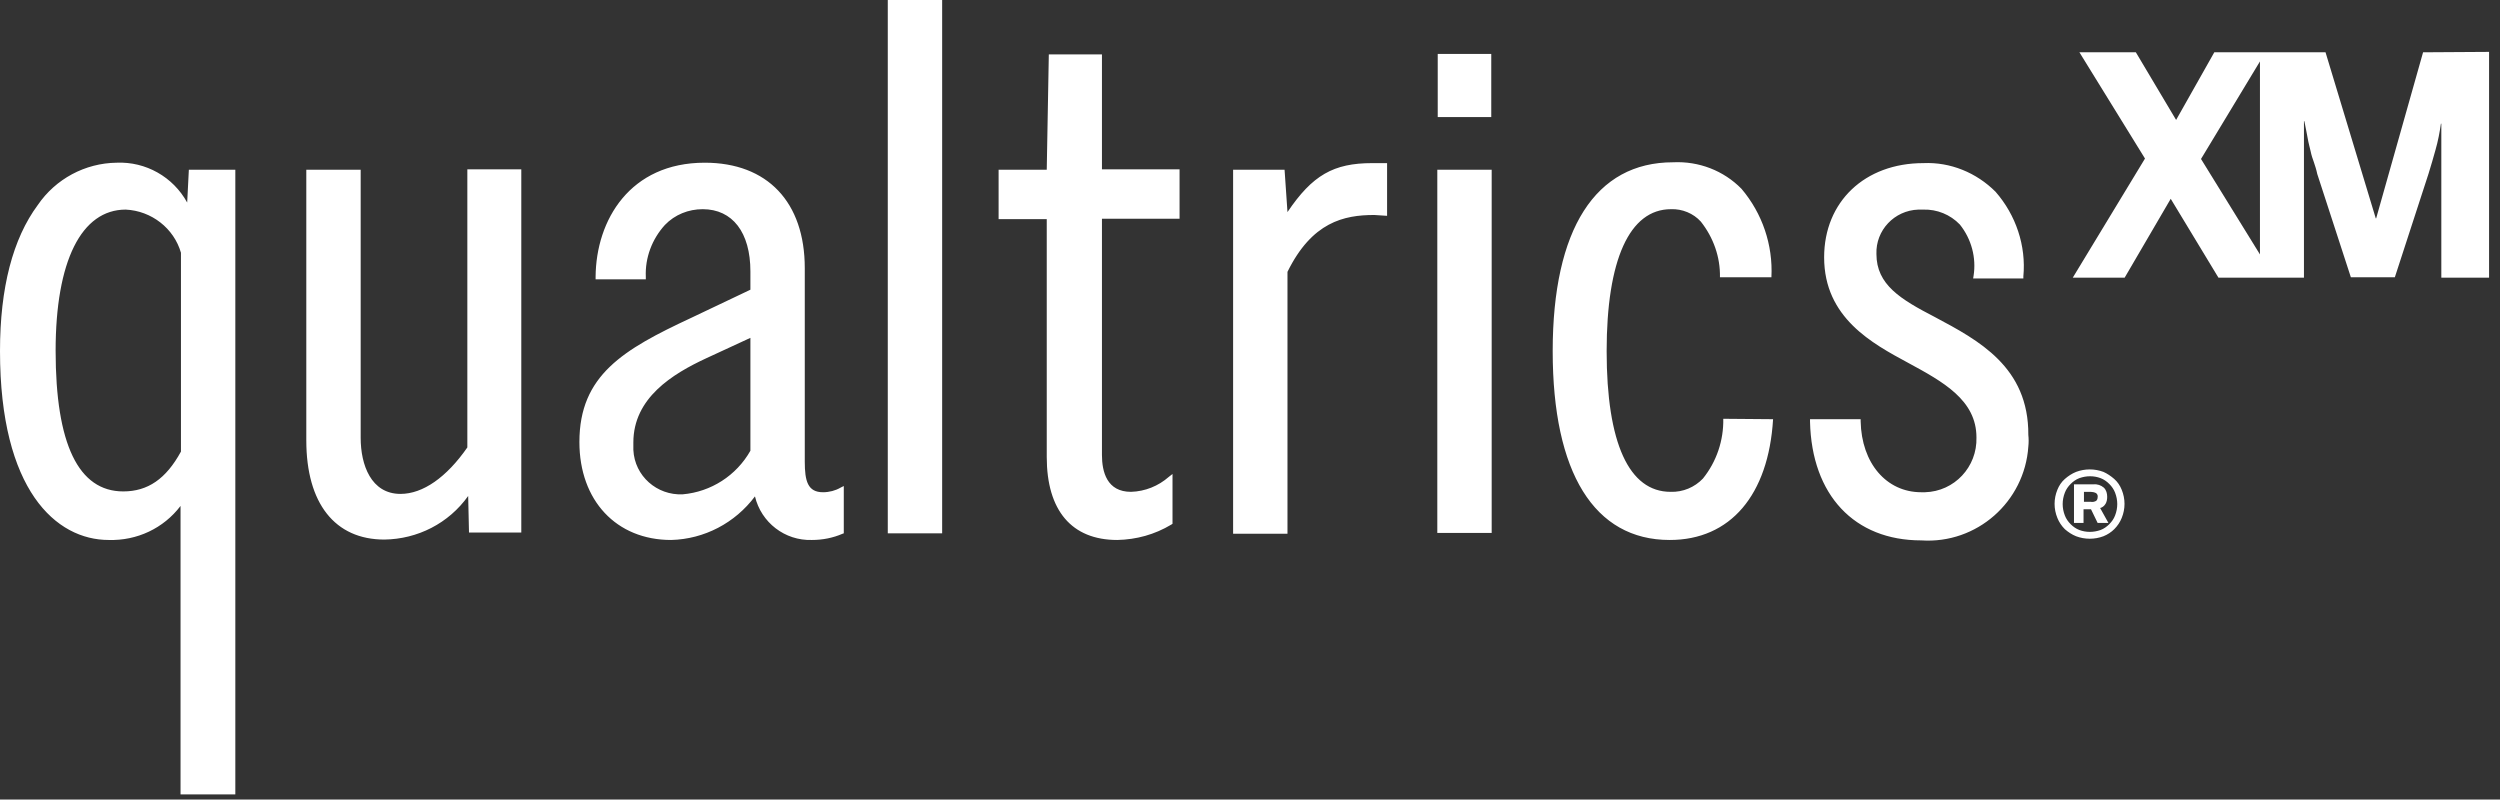 <svg width="222" height="71" viewBox="0 0 222 71" fill="none" xmlns="http://www.w3.org/2000/svg">
<rect x="0" y="0" width="222" height="71" fill="#333333" stroke="none"/>
<path d="M73.086 43.711C71.722 43.711 71.464 42.716 71.464 40.984V23.809C71.464 17.949 68.147 14.448 62.582 14.448C55.948 14.448 52.925 19.534 52.889 24.583V24.804H57.348V24.583C57.274 22.888 57.901 21.229 59.044 19.976C59.928 19.055 61.144 18.576 62.397 18.576C65.051 18.576 66.636 20.639 66.636 24.104V25.726L61.365 28.232C55.358 31.033 51.451 33.318 51.451 39.252C51.451 44.449 54.731 47.95 59.596 47.95C62.545 47.876 65.272 46.439 67.041 44.08C67.594 46.402 69.695 48.023 72.091 47.95C73.049 47.95 73.97 47.766 74.818 47.397L74.928 47.36V43.158L74.634 43.306C74.191 43.564 73.638 43.711 73.086 43.711ZM66.636 30.001V40.026C65.383 42.237 63.135 43.675 60.628 43.896C58.343 44.006 56.353 42.274 56.242 39.952C56.242 39.731 56.242 39.51 56.242 39.289C56.242 35.345 59.707 33.207 62.729 31.807L66.636 30.001ZM93.135 4.828L92.951 15.074H88.676V19.46H92.951V40.579C92.951 45.333 95.162 47.95 99.217 47.95C100.912 47.913 102.534 47.471 104.008 46.586L104.119 46.512V42.09L103.787 42.348C102.865 43.158 101.686 43.638 100.433 43.675C98.295 43.675 97.853 41.905 97.853 40.394V19.423H104.745V15.037H97.853V4.828H93.135ZM41.5 39.731C39.657 42.385 37.556 43.859 35.566 43.859C32.949 43.859 32.028 41.279 32.028 38.883V15.074H27.2V39.104C27.2 44.706 29.743 47.913 34.129 47.913C37.077 47.876 39.842 46.476 41.574 44.043L41.647 47.286H46.291V15.037H41.5V39.731ZM16.622 17.986C15.369 15.701 12.937 14.337 10.357 14.448C7.556 14.485 4.939 15.885 3.354 18.207C1.143 21.192 0 25.541 0 31.18C0 43.527 4.976 47.95 9.656 47.95C12.162 48.023 14.521 46.918 16.032 44.928V70.543H20.897V15.074H16.77L16.622 17.986ZM16.069 22.445V40.099C14.742 42.532 13.121 43.638 10.946 43.638C6.966 43.638 4.939 39.436 4.939 31.143C4.939 23.183 7.224 18.612 11.167 18.612C13.453 18.723 15.443 20.271 16.069 22.445ZM78.835 0H83.663V47.36H78.835V0ZM127.633 15.074H132.461V47.323H127.633V15.074ZM127.67 4.791H132.424V10.393H127.67V4.791ZM114.328 18.834L114.07 15.074H109.5V47.397H114.328V24.141C116.502 19.718 119.34 19.091 122.031 19.091L123.173 19.165V14.485H121.846C118.419 14.485 116.539 15.553 114.328 18.834ZM171.823 28.158C168.764 26.573 166.627 25.283 166.627 22.556C166.553 20.455 168.211 18.686 170.349 18.612C170.496 18.612 170.644 18.612 170.791 18.612C172.008 18.576 173.187 19.055 174.035 19.939C175.067 21.229 175.509 22.888 175.251 24.509L175.214 24.73H179.674V24.546C179.932 21.819 179.01 19.091 177.204 17.027C175.509 15.332 173.187 14.374 170.791 14.485C165.595 14.485 161.983 17.912 161.983 22.851C161.983 28.232 166.295 30.517 169.428 32.212C172.56 33.908 175.509 35.529 175.509 38.846C175.583 41.463 173.555 43.638 170.939 43.711C170.828 43.711 170.718 43.711 170.607 43.711C167.511 43.711 165.3 41.131 165.226 37.409V37.225H160.73V37.446C160.877 43.969 164.673 47.987 170.607 47.987C175.546 48.318 179.784 44.559 180.116 39.657C180.153 39.325 180.153 38.957 180.116 38.625C180.153 32.581 175.693 30.222 171.823 28.158ZM153.027 37.188C153.063 39.104 152.437 40.984 151.221 42.495C150.484 43.269 149.452 43.711 148.346 43.675C144.66 43.675 142.67 39.362 142.67 31.18C142.67 23.072 144.697 18.576 148.383 18.576C149.378 18.539 150.373 18.944 151.036 19.681C152.142 21.082 152.769 22.814 152.732 24.62H157.302C157.449 21.745 156.491 18.944 154.648 16.77C153.063 15.148 150.852 14.3 148.567 14.411C141.675 14.411 137.879 20.345 137.879 31.18C137.879 41.979 141.564 47.95 148.272 47.95C153.653 47.95 157.044 43.969 157.449 37.225L153.027 37.188ZM186.971 44.743C187.082 44.559 187.118 44.338 187.118 44.117C187.118 43.822 187.045 43.527 186.824 43.306C186.566 43.085 186.234 42.974 185.902 43.011H184.17V46.439H185.018V45.222H185.681L186.271 46.439H187.229L186.492 45.112C186.676 45.075 186.861 44.928 186.971 44.743ZM186.123 44.485C185.976 44.559 185.829 44.596 185.644 44.559H185.055V43.675H185.644C185.792 43.675 185.976 43.711 186.123 43.785C186.234 43.859 186.308 44.006 186.271 44.154C186.271 44.264 186.234 44.412 186.123 44.485ZM188.408 43.49C188.261 43.122 188.04 42.79 187.745 42.532C187.45 42.274 187.119 42.053 186.787 41.905C186.013 41.611 185.128 41.611 184.354 41.905C183.986 42.053 183.654 42.274 183.359 42.532C183.064 42.79 182.843 43.122 182.696 43.49C182.364 44.301 182.364 45.186 182.696 45.996C182.843 46.365 183.064 46.697 183.359 46.992C183.654 47.249 183.986 47.471 184.354 47.618C185.128 47.913 186.013 47.913 186.787 47.618C187.155 47.471 187.487 47.249 187.745 46.992C188.04 46.697 188.261 46.365 188.408 45.996C188.74 45.186 188.74 44.301 188.408 43.49ZM187.819 45.775C187.708 46.07 187.524 46.328 187.303 46.549C187.082 46.77 186.824 46.955 186.529 47.065C185.902 47.286 185.239 47.286 184.649 47.065C184.354 46.955 184.096 46.77 183.875 46.549C183.654 46.328 183.47 46.07 183.359 45.775C183.101 45.112 183.101 44.412 183.359 43.748C183.47 43.453 183.654 43.195 183.875 42.974C184.096 42.753 184.354 42.569 184.649 42.458C185.276 42.237 185.939 42.237 186.529 42.458C186.824 42.569 187.082 42.753 187.303 42.974C187.524 43.195 187.708 43.453 187.819 43.748C188.077 44.412 188.077 45.112 187.819 45.775Z" fill="white"/>
<path d="M215.169 4.644L211.004 19.386H210.967L206.507 4.644H196.63L193.239 10.651L189.664 4.644H184.652L190.475 14.079L184.062 24.657H188.669L192.76 17.654L196.998 24.657H204.591V10.762H204.628C204.738 11.352 204.849 11.831 204.922 12.273C204.996 12.715 205.107 13.084 205.18 13.416C205.254 13.784 205.365 14.116 205.475 14.411C205.586 14.742 205.696 15.074 205.77 15.443L208.756 24.62H212.662L215.648 15.443C215.869 14.706 216.09 14.005 216.274 13.305C216.495 12.531 216.643 11.757 216.753 10.983H216.79V24.657H221.029V4.607L215.169 4.644ZM195.45 14.116L200.684 5.455V22.593L195.45 14.116Z" fill="white"/>
</svg>
